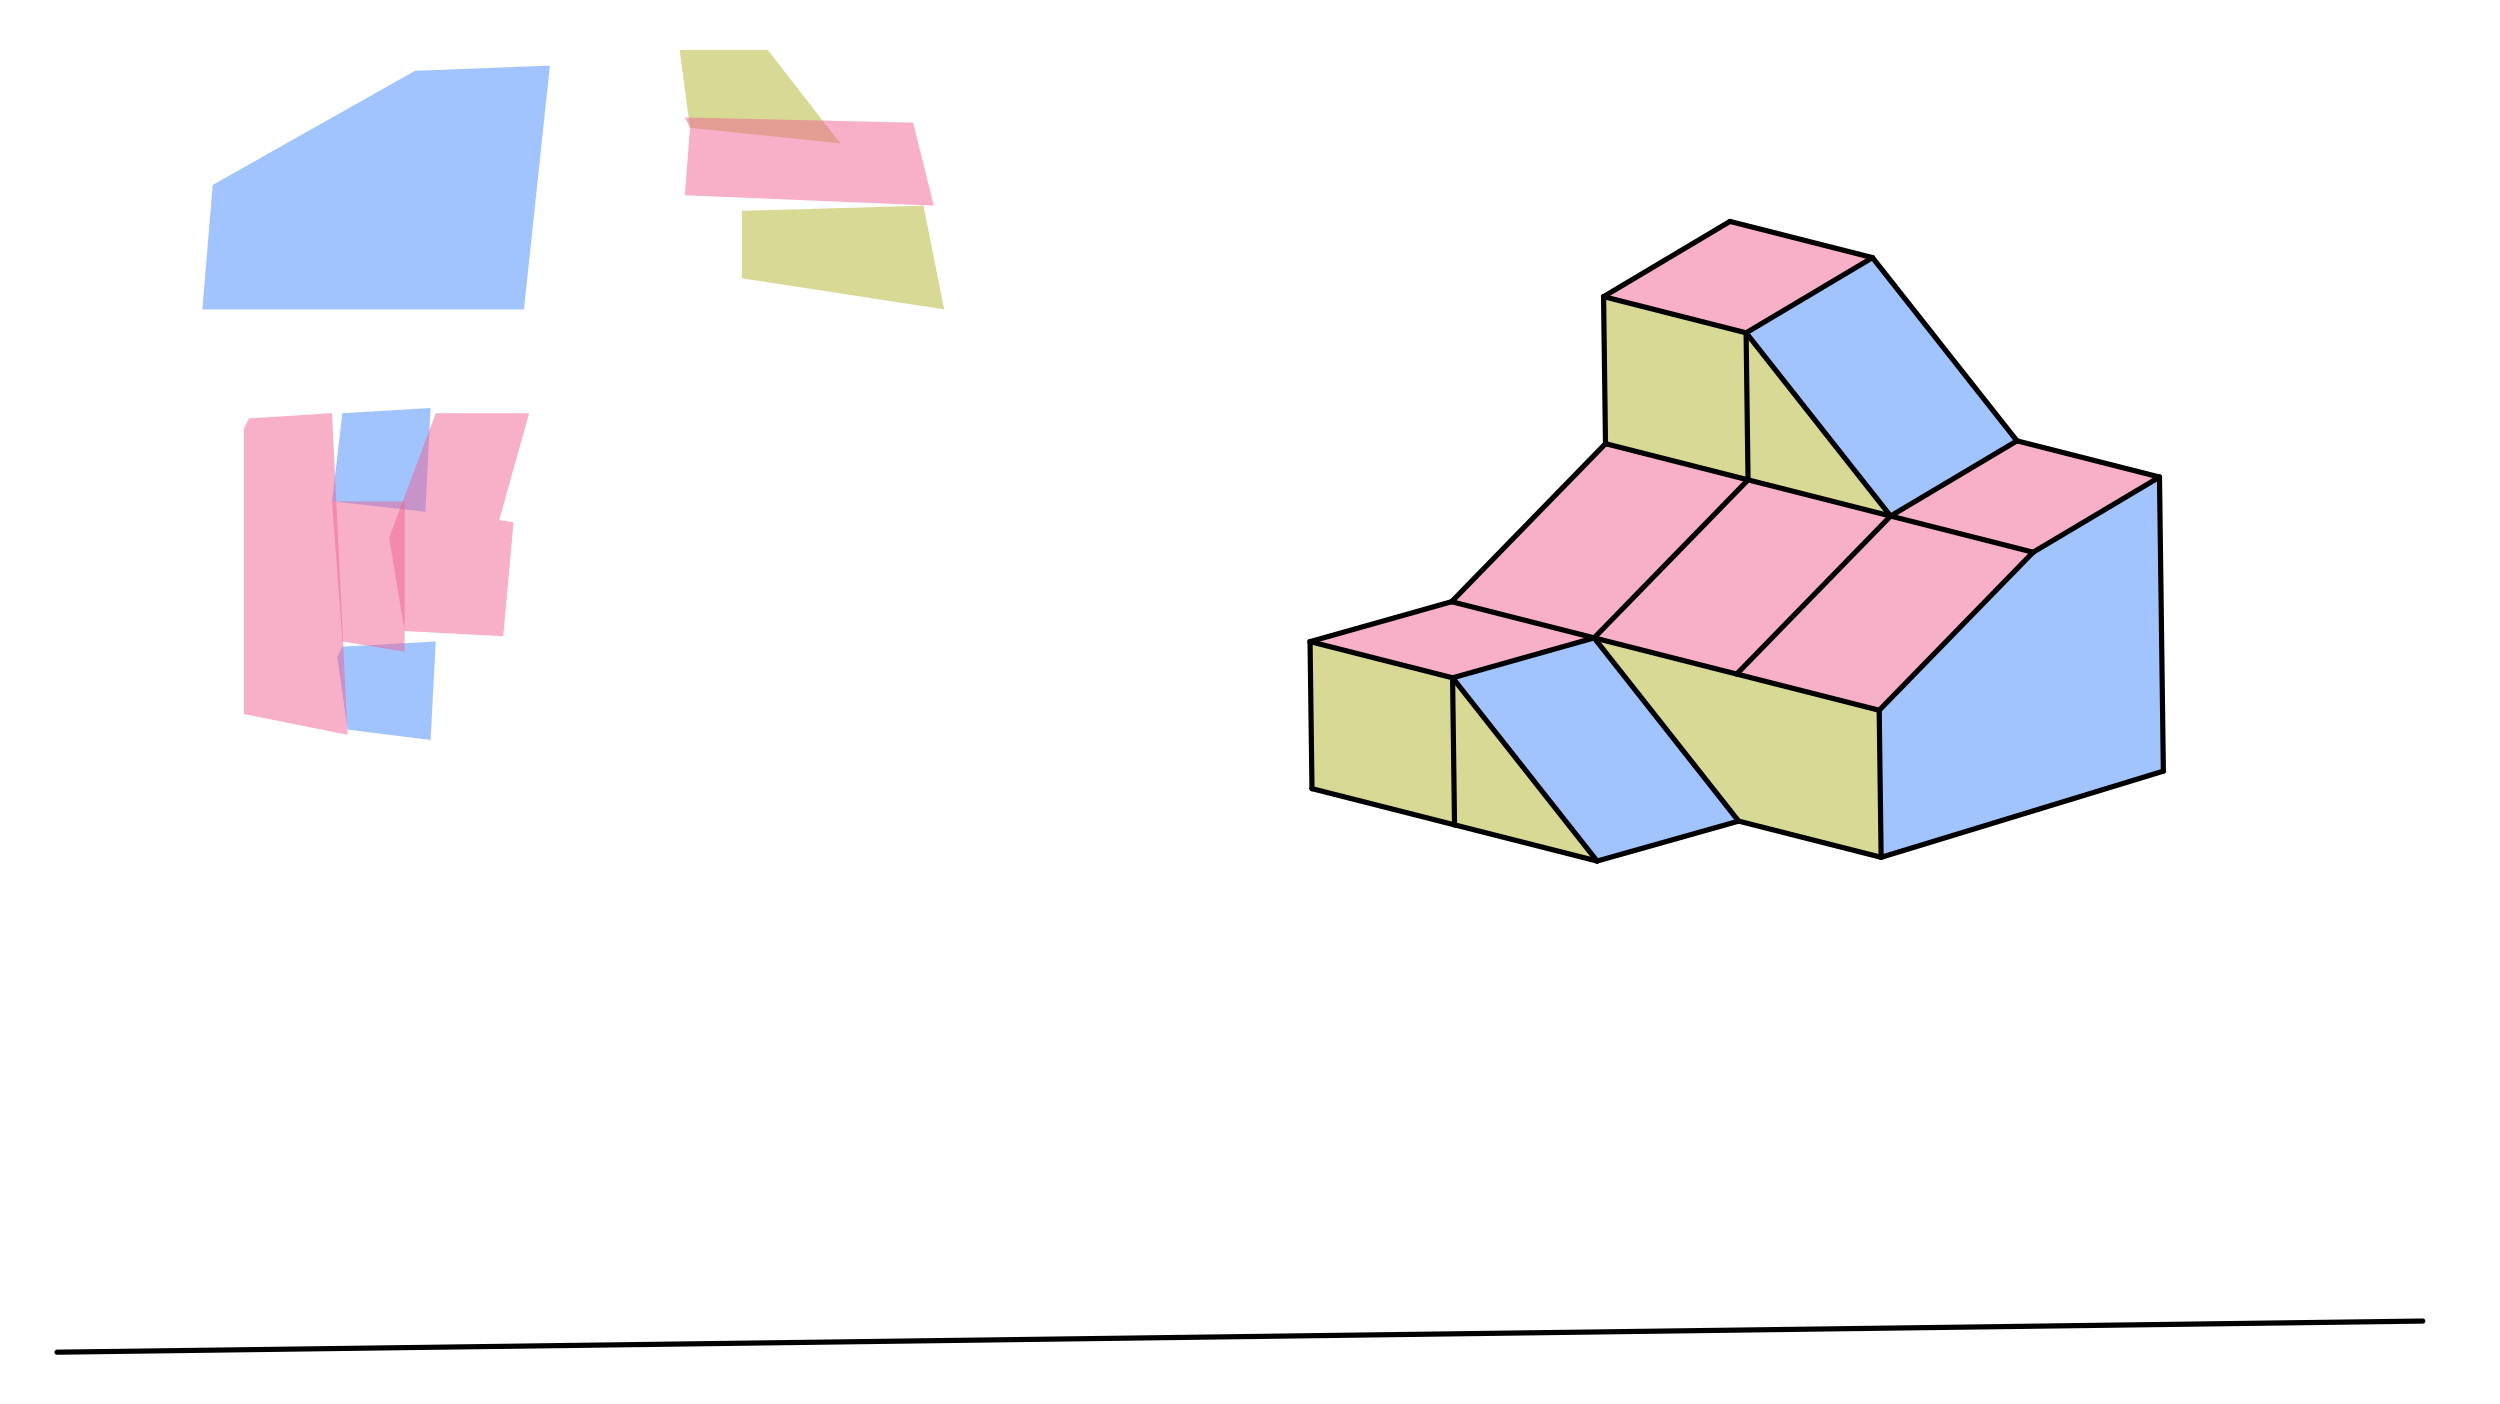 <svg xmlns="http://www.w3.org/2000/svg" class="svg--816" height="100%" preserveAspectRatio="xMidYMid meet" viewBox="0 0 963.78 541.417" width="100%"><defs><marker id="marker-arrow" markerHeight="16" markerUnits="userSpaceOnUse" markerWidth="24" orient="auto-start-reverse" refX="24" refY="4" viewBox="0 0 24 8"><path d="M 0 0 L 24 4 L 0 8 z" stroke="inherit"></path></marker></defs><g class="aux-layer--949"></g><g class="main-layer--75a"><g class="element--733"><g fill="#448aff" opacity="0.5"><path d="M 673.143 128.306 L 721.863 99.316 L 777.559 169.956 L 728.838 198.946 L 673.143 128.306 Z" stroke="none"></path></g></g><g class="element--733"><g fill="#448aff" opacity="0.5"><path d="M 832.508 183.907 L 834 297.283 L 725.198 330.503 L 724.452 273.815 L 783.788 212.897 L 832.508 183.907 Z" stroke="none"></path></g></g><g class="element--733"><g fill="#448aff" opacity="0.5"><path d="M 559.99 261.305 L 614.553 245.912 L 670.249 316.552 L 615.685 331.944 L 559.99 261.305 Z" stroke="none"></path></g></g><g class="element--733"><g fill="#448aff" opacity="0.5"><path d="M 160 27.283 L 212 25.283 L 202 119.283 L 78 119.283 L 82 71.283 L 160 27.283 Z" stroke="none"></path></g></g><g class="element--733"><g fill="#448aff" opacity="0.5"><path d="M 132 159.283 L 166 157.283 L 164 197.283 L 128 193.283 L 132 159.283 Z" stroke="none"></path></g></g><g class="element--733"><g fill="#448aff" opacity="0.5"><path d="M 132 249.283 L 168 247.283 L 166 285.283 L 134 281.283 L 130 253.283 Z" stroke="none"></path></g></g><g class="element--733"><g fill="#AFB42B" opacity="0.5"><path d="M 618.194 114.355 L 618.939 171.043 L 728.838 198.946 L 673.143 128.306 L 618.194 114.355 Z" stroke="none"></path></g></g><g class="element--733"><g fill="#AFB42B" opacity="0.5"><path d="M 614.553 245.912 L 724.452 273.815 L 725.198 330.503 L 670.249 316.552 L 614.553 245.912 Z" stroke="none"></path></g></g><g class="element--733"><g fill="#AFB42B" opacity="0.5"><path d="M 505.041 247.353 L 505.786 304.041 L 615.685 331.944 L 559.99 261.305 L 505.041 247.353 Z" stroke="none"></path></g></g><g class="element--733"><g fill="#AFB42B" opacity="0.5"><path d="M 262 19.283 L 266 49.283 L 324 55.283 L 296 19.283 L 262 19.283 Z" stroke="none"></path></g></g><g class="element--733"><g fill="#AFB42B" opacity="0.5"><path d="M 286 81.283 L 356 79.283 L 364 119.283 L 286 107.283 L 286 81.283 Z" stroke="none"></path></g></g><g class="element--733"><g fill="#F06292" opacity="0.5"><path d="M 618.194 114.355 L 666.914 85.365 L 721.863 99.316 L 673.143 128.306 L 618.194 114.355 Z" stroke="none"></path></g></g><g class="element--733"><g fill="#F06292" opacity="0.5"><path d="M 728.838 198.946 L 777.559 169.956 L 832.508 183.907 L 783.788 212.897 L 728.838 198.946 Z" stroke="none"></path></g></g><g class="element--733"><g fill="#F06292" opacity="0.5"><path d="M 515.733 244.337 L 559.604 231.961 L 614.553 245.912 L 559.99 261.305 L 506 247.283 Z" stroke="none"></path></g></g><g class="element--733"><g fill="#F06292" opacity="0.5"><path d="M 559.604 231.961 L 618.939 171.043 L 783.788 212.897 L 724.452 273.815 L 559.604 231.961 Z" stroke="none"></path></g></g><g class="element--733"><g fill="#F06292" opacity="0.5"><path d="M 96 161.283 L 128 159.283 L 134 283.283 L 94 275.283 L 94 165.283 Z" stroke="none"></path></g></g><g class="element--733"><g fill="#F06292" opacity="0.5"><path d="M 128 193.283 L 156 193.283 L 156 251.283 L 132 247.283 L 128 193.283 Z" stroke="none"></path></g></g><g class="element--733"><g fill="#F06292" opacity="0.5"><path d="M 156 195.283 L 198 201.283 L 194 245.283 L 156 243.283 L 150 207.283 L 168 159.283 L 204 159.283 L 190 209.283 L 150 207.283 L 156 243.283 L 150 207.283 L 150 207.283 L 156 195.283 Z" stroke="none"></path></g></g><g class="element--733"><g fill="#F06292" opacity="0.5"><path d="M 266 49.283 L 264 75.283 L 360 79.283 L 352 47.283 L 264 45.283 Z" stroke="none"></path></g></g><g class="element--733"><line stroke="#000000" stroke-dasharray="none" stroke-linecap="round" stroke-width="2" x1="22" x2="934" y1="521.283" y2="509.283"></line></g><g class="element--733"><line stroke="#000000" stroke-dasharray="none" stroke-linecap="round" stroke-width="2" x1="834" x2="832.508" y1="297.283" y2="183.907"></line></g><g class="element--733"><line stroke="#000000" stroke-dasharray="none" stroke-linecap="round" stroke-width="2" x1="832.508" x2="783.788" y1="183.907" y2="212.897"></line></g><g class="element--733"><line stroke="#000000" stroke-dasharray="none" stroke-linecap="round" stroke-width="2" x1="777.559" x2="728.838" y1="169.956" y2="198.946"></line></g><g class="element--733"><line stroke="#000000" stroke-dasharray="none" stroke-linecap="round" stroke-width="2" x1="783.788" x2="728.838" y1="212.897" y2="198.946"></line></g><g class="element--733"><line stroke="#000000" stroke-dasharray="none" stroke-linecap="round" stroke-width="2" x1="728.838" x2="673.889" y1="198.946" y2="184.994"></line></g><g class="element--733"><line stroke="#000000" stroke-dasharray="none" stroke-linecap="round" stroke-width="2" x1="673.889" x2="618.939" y1="184.994" y2="171.043"></line></g><g class="element--733"><line stroke="#000000" stroke-dasharray="none" stroke-linecap="round" stroke-width="2" x1="618.939" x2="618.194" y1="171.043" y2="114.355"></line></g><g class="element--733"><line stroke="#000000" stroke-dasharray="none" stroke-linecap="round" stroke-width="2" x1="673.889" x2="673.143" y1="184.994" y2="128.306"></line></g><g class="element--733"><line stroke="#000000" stroke-dasharray="none" stroke-linecap="round" stroke-width="2" x1="673.143" x2="721.863" y1="128.306" y2="99.316"></line></g><g class="element--733"><line stroke="#000000" stroke-dasharray="none" stroke-linecap="round" stroke-width="2" x1="618.194" x2="666.914" y1="114.355" y2="85.365"></line></g><g class="element--733"><line stroke="#000000" stroke-dasharray="none" stroke-linecap="round" stroke-width="2" x1="721.863" x2="666.914" y1="99.316" y2="85.365"></line></g><g class="element--733"><line stroke="#000000" stroke-dasharray="none" stroke-linecap="round" stroke-width="2" x1="618.194" x2="673.143" y1="114.355" y2="128.306"></line></g><g class="element--733"><line stroke="#000000" stroke-dasharray="none" stroke-linecap="round" stroke-width="2" x1="721.863" x2="777.559" y1="99.316" y2="169.956"></line></g><g class="element--733"><line stroke="#000000" stroke-dasharray="none" stroke-linecap="round" stroke-width="2" x1="673.143" x2="728.838" y1="128.306" y2="198.946"></line></g><g class="element--733"><line stroke="#000000" stroke-dasharray="none" stroke-linecap="round" stroke-width="2" x1="777.559" x2="832.508" y1="169.956" y2="183.907"></line></g><g class="element--733"><line stroke="#000000" stroke-dasharray="none" stroke-linecap="round" stroke-width="2" x1="618.939" x2="559.604" y1="171.043" y2="231.961"></line></g><g class="element--733"><line stroke="#000000" stroke-dasharray="none" stroke-linecap="round" stroke-width="2" x1="673.889" x2="614.553" y1="184.994" y2="245.912"></line></g><g class="element--733"><line stroke="#000000" stroke-dasharray="none" stroke-linecap="round" stroke-width="2" x1="728.838" x2="669.503" y1="198.946" y2="259.864"></line></g><g class="element--733"><line stroke="#000000" stroke-dasharray="none" stroke-linecap="round" stroke-width="2" x1="783.788" x2="724.452" y1="212.897" y2="273.815"></line></g><g class="element--733"><line stroke="#000000" stroke-dasharray="none" stroke-linecap="round" stroke-width="2" x1="559.604" x2="614.553" y1="231.961" y2="245.912"></line></g><g class="element--733"><line stroke="#000000" stroke-dasharray="none" stroke-linecap="round" stroke-width="2" x1="614.553" x2="724.452" y1="245.912" y2="273.815"></line></g><g class="element--733"><line stroke="#000000" stroke-dasharray="none" stroke-linecap="round" stroke-width="2" x1="559.604" x2="505.041" y1="231.961" y2="247.353"></line></g><g class="element--733"><line stroke="#000000" stroke-dasharray="none" stroke-linecap="round" stroke-width="2" x1="614.553" x2="559.99" y1="245.912" y2="261.305"></line></g><g class="element--733"><line stroke="#000000" stroke-dasharray="none" stroke-linecap="round" stroke-width="2" x1="505.041" x2="559.99" y1="247.353" y2="261.305"></line></g><g class="element--733"><line stroke="#000000" stroke-dasharray="none" stroke-linecap="round" stroke-width="2" x1="559.99" x2="560.736" y1="261.305" y2="317.993"></line></g><g class="element--733"><line stroke="#000000" stroke-dasharray="none" stroke-linecap="round" stroke-width="2" x1="505.041" x2="505.786" y1="247.353" y2="304.041"></line></g><g class="element--733"><line stroke="#000000" stroke-dasharray="none" stroke-linecap="round" stroke-width="2" x1="505.786" x2="560.736" y1="304.041" y2="317.993"></line></g><g class="element--733"><line stroke="#000000" stroke-dasharray="none" stroke-linecap="round" stroke-width="2" x1="560.736" x2="615.685" y1="317.993" y2="331.944"></line></g><g class="element--733"><line stroke="#000000" stroke-dasharray="none" stroke-linecap="round" stroke-width="2" x1="615.685" x2="670.249" y1="331.944" y2="316.552"></line></g><g class="element--733"><line stroke="#000000" stroke-dasharray="none" stroke-linecap="round" stroke-width="2" x1="559.99" x2="615.685" y1="261.305" y2="331.944"></line></g><g class="element--733"><line stroke="#000000" stroke-dasharray="none" stroke-linecap="round" stroke-width="2" x1="614.553" x2="670.249" y1="245.912" y2="316.552"></line></g><g class="element--733"><line stroke="#000000" stroke-dasharray="none" stroke-linecap="round" stroke-width="2" x1="724.452" x2="725.198" y1="273.815" y2="330.503"></line></g><g class="element--733"><line stroke="#000000" stroke-dasharray="none" stroke-linecap="round" stroke-width="2" x1="725.198" x2="670.249" y1="330.503" y2="316.552"></line></g><g class="element--733"><line stroke="#000000" stroke-dasharray="none" stroke-linecap="round" stroke-width="2" x1="834" x2="725.198" y1="297.283" y2="330.503"></line></g></g><g class="snaps-layer--ac6"></g><g class="temp-layer--52d"></g></svg>